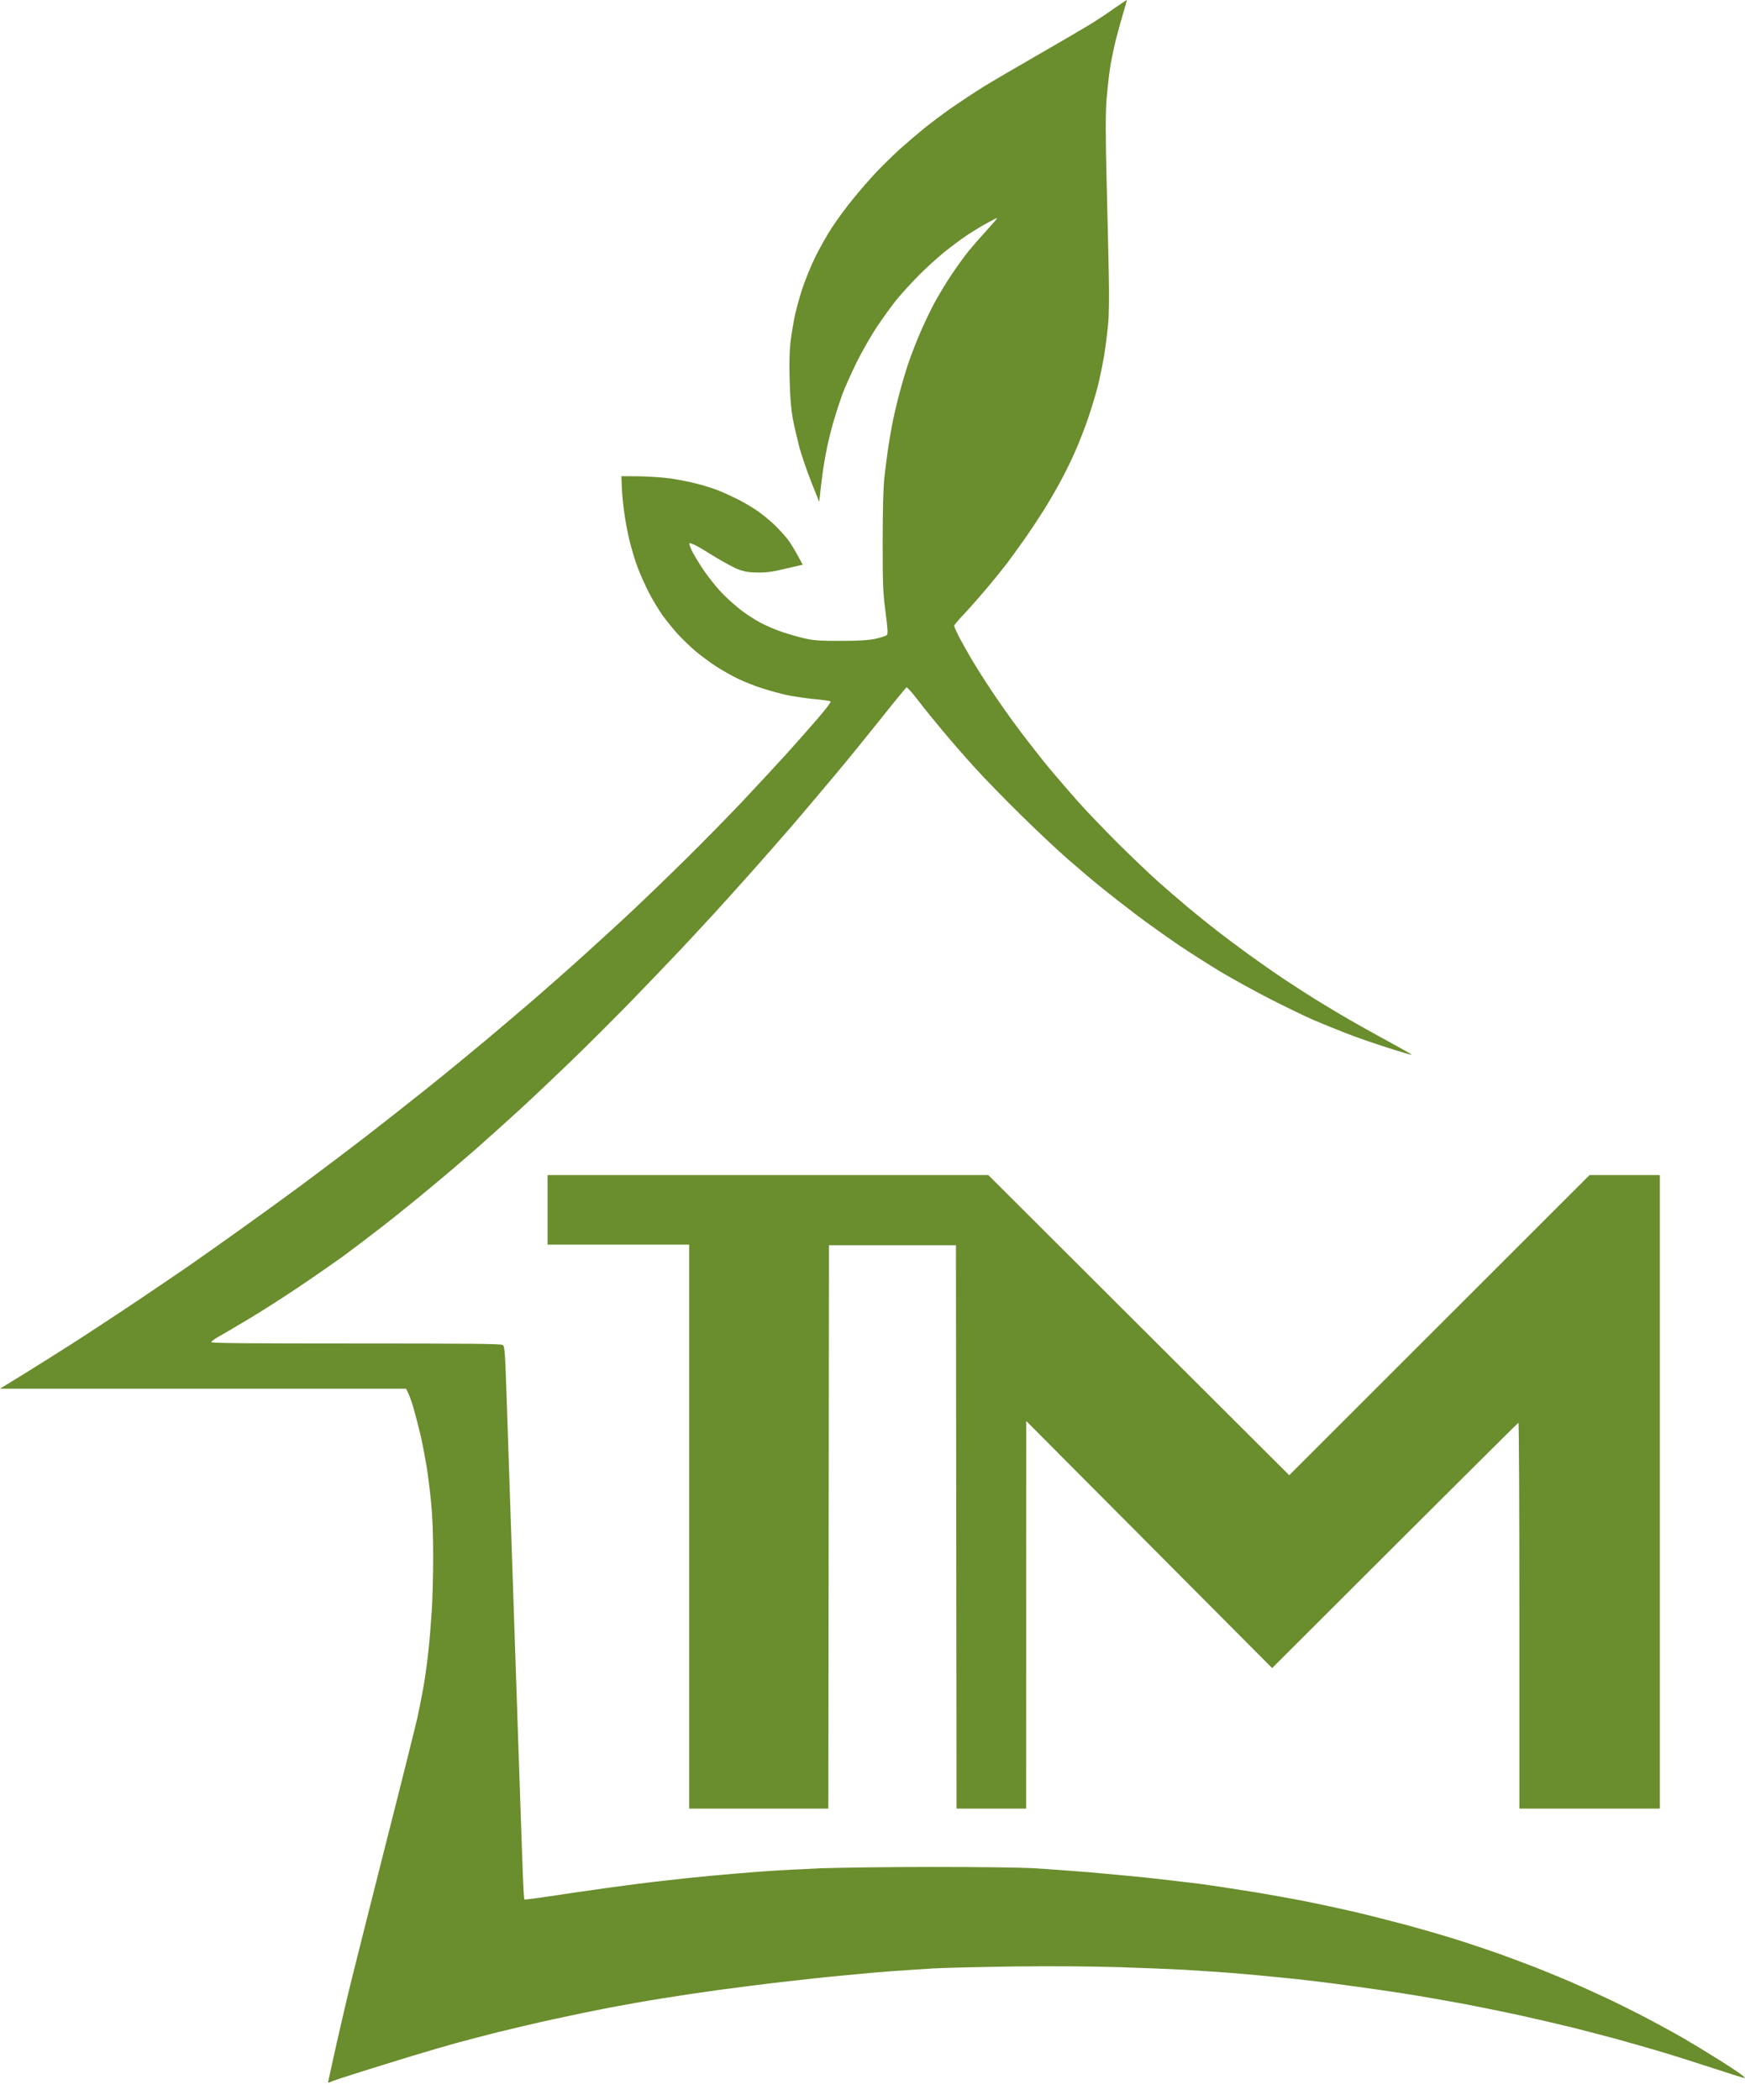 <svg width="54" height="65" viewBox="0 0 54 65" fill="none" xmlns="http://www.w3.org/2000/svg">
<g clip-path="url(#clip0_3015_42241)">
<path fill-rule="evenodd" clip-rule="evenodd" d="M34.871 9.1774e-05C34.875 0.008 34.822 0.197 34.754 0.423C34.686 0.65 34.588 1.005 34.535 1.213C34.482 1.421 34.403 1.795 34.361 2.044C34.32 2.293 34.267 2.769 34.241 3.102C34.21 3.559 34.21 4.167 34.244 5.577C34.271 6.604 34.301 7.923 34.312 8.505C34.327 9.185 34.32 9.736 34.29 10.053C34.263 10.325 34.21 10.749 34.169 10.998C34.127 11.247 34.044 11.655 33.984 11.905C33.923 12.154 33.787 12.607 33.681 12.917C33.579 13.223 33.391 13.707 33.262 13.994C33.137 14.277 32.922 14.716 32.782 14.965C32.646 15.214 32.416 15.607 32.272 15.834C32.129 16.061 31.872 16.446 31.706 16.684C31.539 16.922 31.29 17.262 31.158 17.44C31.022 17.617 30.753 17.95 30.564 18.176C30.372 18.403 30.062 18.758 29.873 18.962C29.68 19.162 29.526 19.348 29.526 19.366C29.526 19.385 29.578 19.51 29.643 19.642C29.707 19.771 29.866 20.054 29.99 20.273C30.115 20.492 30.406 20.961 30.64 21.312C30.87 21.663 31.29 22.26 31.573 22.634C31.857 23.009 32.276 23.545 32.51 23.825C32.744 24.104 33.134 24.554 33.375 24.826C33.617 25.098 34.154 25.657 34.569 26.073C34.985 26.488 35.555 27.032 35.835 27.282C36.114 27.531 36.549 27.905 36.798 28.113C37.048 28.32 37.441 28.638 37.667 28.812C37.894 28.989 38.328 29.314 38.631 29.533C38.933 29.752 39.435 30.104 39.745 30.311C40.059 30.519 40.576 30.852 40.898 31.048C41.219 31.245 41.755 31.562 42.088 31.747C42.42 31.936 42.919 32.208 43.195 32.359C43.467 32.507 43.69 32.635 43.682 32.646C43.678 32.654 43.353 32.559 42.956 32.431C42.56 32.306 41.982 32.106 41.672 31.985C41.358 31.864 40.886 31.672 40.614 31.554C40.342 31.433 39.749 31.146 39.292 30.912C38.835 30.678 38.155 30.304 37.781 30.081C37.407 29.854 36.81 29.477 36.458 29.238C36.107 28.997 35.525 28.585 35.174 28.32C34.822 28.052 34.312 27.655 34.04 27.433C33.768 27.213 33.304 26.817 33.001 26.552C32.699 26.288 32.057 25.683 31.57 25.203C31.086 24.727 30.447 24.07 30.157 23.749C29.866 23.428 29.42 22.918 29.17 22.616C28.917 22.313 28.57 21.886 28.4 21.663C28.23 21.437 28.071 21.263 28.052 21.274C28.033 21.286 27.686 21.705 27.285 22.211C26.885 22.714 26.254 23.492 25.88 23.938C25.509 24.384 24.897 25.105 24.523 25.544C24.146 25.978 23.56 26.647 23.216 27.032C22.872 27.418 22.381 27.962 22.124 28.245C21.867 28.524 21.41 29.019 21.108 29.34C20.806 29.662 20.114 30.383 19.574 30.942C19.03 31.502 18.172 32.359 17.662 32.85C17.152 33.342 16.423 34.033 16.038 34.384C15.652 34.736 15.056 35.272 14.716 35.571C14.372 35.873 13.752 36.402 13.336 36.745C12.921 37.093 12.256 37.63 11.859 37.939C11.459 38.249 10.892 38.68 10.594 38.899C10.295 39.114 9.668 39.549 9.2 39.862C8.731 40.176 8.036 40.622 7.651 40.849C7.265 41.079 6.861 41.317 6.751 41.377C6.642 41.438 6.544 41.51 6.536 41.536C6.521 41.57 7.431 41.581 11.005 41.581C14.564 41.581 15.505 41.589 15.558 41.627C15.618 41.672 15.63 41.816 15.679 43.282C15.709 44.166 15.826 47.694 15.943 51.121C16.057 54.551 16.166 57.672 16.181 58.061C16.197 58.447 16.215 58.775 16.227 58.787C16.238 58.798 16.567 58.757 16.963 58.696C17.36 58.636 18.165 58.518 18.758 58.435C19.351 58.352 20.148 58.25 20.534 58.209C20.919 58.163 21.58 58.095 22.007 58.054C22.434 58.012 23.141 57.956 23.575 57.922C24.01 57.891 24.829 57.846 25.389 57.823C25.948 57.804 27.497 57.782 28.827 57.782C30.285 57.782 31.551 57.797 32.019 57.823C32.446 57.85 33.194 57.903 33.681 57.944C34.169 57.986 34.97 58.061 35.457 58.11C35.944 58.163 36.677 58.25 37.082 58.299C37.486 58.352 38.234 58.466 38.744 58.549C39.254 58.632 40.01 58.768 40.425 58.851C40.841 58.934 41.513 59.078 41.918 59.172C42.322 59.267 43.002 59.44 43.429 59.554C43.856 59.667 44.551 59.867 44.978 59.999C45.405 60.132 46.032 60.343 46.376 60.464C46.719 60.589 47.237 60.782 47.528 60.895C47.819 61.012 48.287 61.201 48.567 61.322C48.846 61.443 49.368 61.677 49.719 61.843C50.071 62.009 50.641 62.293 50.985 62.474C51.329 62.655 51.839 62.935 52.118 63.097C52.398 63.26 52.885 63.555 53.195 63.751C53.509 63.947 53.819 64.155 53.886 64.208C53.955 64.261 54.004 64.31 54 64.318C53.992 64.325 53.546 64.186 53.006 64.008C52.466 63.83 51.71 63.592 51.325 63.479C50.94 63.366 50.346 63.196 50.003 63.101C49.659 63.011 49.073 62.856 48.699 62.761C48.325 62.67 47.592 62.497 47.075 62.383C46.557 62.27 45.722 62.1 45.223 62.006C44.725 61.915 43.935 61.775 43.467 61.703C42.998 61.628 42.175 61.511 41.634 61.439C41.094 61.363 40.236 61.261 39.726 61.212C39.216 61.159 38.461 61.091 38.045 61.057C37.63 61.027 36.991 60.986 36.628 60.963C36.266 60.944 35.363 60.906 34.626 60.883C33.81 60.857 32.556 60.849 31.415 60.861C30.387 60.876 29.253 60.902 28.902 60.921C28.551 60.944 27.995 60.978 27.674 61.001C27.353 61.023 26.654 61.084 26.125 61.137C25.596 61.186 24.72 61.28 24.18 61.344C23.639 61.405 22.763 61.518 22.234 61.59C21.705 61.662 20.904 61.783 20.458 61.855C20.012 61.926 19.287 62.055 18.852 62.138C18.418 62.221 17.632 62.383 17.115 62.497C16.597 62.61 15.83 62.791 15.415 62.893C14.999 62.999 14.413 63.15 14.111 63.233C13.809 63.317 13.204 63.494 12.77 63.626C12.335 63.759 11.602 63.985 11.145 64.129C10.688 64.272 10.276 64.408 10.227 64.435C10.152 64.473 10.144 64.469 10.163 64.393C10.174 64.344 10.291 63.812 10.424 63.211C10.56 62.61 10.771 61.7 10.9 61.19C11.024 60.679 11.512 58.76 11.976 56.92C12.445 55.08 12.868 53.38 12.921 53.142C12.974 52.904 13.057 52.47 13.11 52.179C13.159 51.888 13.227 51.404 13.257 51.102C13.291 50.8 13.336 50.248 13.359 49.874C13.386 49.5 13.405 48.726 13.405 48.155C13.405 47.483 13.382 46.897 13.34 46.493C13.306 46.149 13.246 45.658 13.204 45.397C13.159 45.137 13.083 44.728 13.03 44.49C12.978 44.252 12.872 43.852 12.804 43.603C12.732 43.353 12.645 43.111 12.562 42.979H0L0.756 42.515C1.171 42.258 1.825 41.846 2.21 41.6C2.596 41.355 3.393 40.83 3.986 40.437C4.579 40.04 5.395 39.488 5.799 39.209C6.204 38.925 6.952 38.4 7.462 38.034C7.972 37.671 8.814 37.059 9.332 36.678C9.853 36.292 10.718 35.639 11.259 35.223C11.799 34.804 12.668 34.123 13.185 33.708C13.707 33.292 14.53 32.616 15.018 32.208C15.505 31.8 16.193 31.214 16.548 30.908C16.903 30.602 17.583 30.002 18.059 29.571C18.535 29.14 19.227 28.509 19.589 28.166C19.952 27.826 20.681 27.123 21.21 26.601C21.735 26.084 22.536 25.268 22.989 24.788C23.439 24.308 24.047 23.654 24.338 23.333C24.629 23.012 25.064 22.517 25.305 22.238C25.581 21.917 25.729 21.72 25.698 21.705C25.672 21.69 25.449 21.66 25.2 21.637C24.95 21.611 24.576 21.558 24.369 21.516C24.161 21.471 23.813 21.376 23.594 21.305C23.375 21.237 23.046 21.104 22.857 21.017C22.668 20.927 22.366 20.757 22.177 20.636C21.988 20.515 21.701 20.3 21.535 20.164C21.369 20.024 21.119 19.782 20.976 19.627C20.836 19.472 20.624 19.212 20.503 19.045C20.386 18.879 20.19 18.554 20.073 18.328C19.959 18.101 19.801 17.749 19.729 17.553C19.654 17.357 19.544 16.99 19.483 16.741C19.419 16.491 19.34 16.057 19.306 15.777C19.268 15.498 19.238 15.15 19.23 14.738L19.778 14.742C20.08 14.746 20.522 14.776 20.76 14.81C20.998 14.844 21.365 14.92 21.573 14.973C21.78 15.025 22.075 15.12 22.223 15.177C22.374 15.237 22.638 15.358 22.808 15.441C22.982 15.528 23.25 15.683 23.405 15.789C23.56 15.894 23.806 16.091 23.949 16.227C24.089 16.363 24.282 16.571 24.369 16.684C24.459 16.797 24.599 17.024 24.841 17.477L24.319 17.598C23.93 17.693 23.719 17.723 23.462 17.719C23.209 17.719 23.058 17.697 22.876 17.632C22.74 17.587 22.419 17.413 22.158 17.255C21.898 17.092 21.614 16.922 21.524 16.877C21.437 16.835 21.354 16.805 21.335 16.816C21.32 16.828 21.357 16.933 21.414 17.054C21.474 17.171 21.629 17.432 21.762 17.628C21.894 17.825 22.139 18.139 22.313 18.324C22.487 18.509 22.77 18.762 22.94 18.89C23.107 19.019 23.379 19.193 23.545 19.279C23.707 19.366 24.017 19.499 24.236 19.57C24.455 19.642 24.776 19.733 24.954 19.771C25.207 19.824 25.438 19.839 26.031 19.835C26.59 19.835 26.866 19.816 27.089 19.771C27.255 19.733 27.414 19.684 27.44 19.657C27.482 19.619 27.474 19.495 27.402 18.932C27.323 18.32 27.315 18.101 27.315 16.76C27.315 15.785 27.334 15.108 27.364 14.814C27.391 14.565 27.44 14.183 27.47 13.964C27.5 13.745 27.561 13.389 27.602 13.17C27.644 12.951 27.738 12.536 27.814 12.245C27.89 11.954 28.022 11.504 28.109 11.244C28.199 10.983 28.358 10.567 28.468 10.318C28.573 10.069 28.762 9.668 28.887 9.43C29.012 9.192 29.257 8.784 29.431 8.523C29.605 8.263 29.843 7.934 29.96 7.787C30.077 7.643 30.334 7.348 30.527 7.137C30.723 6.921 30.874 6.748 30.855 6.748C30.84 6.748 30.701 6.819 30.546 6.903C30.391 6.986 30.119 7.152 29.941 7.269C29.764 7.386 29.45 7.62 29.242 7.787C29.034 7.953 28.675 8.278 28.449 8.505C28.222 8.735 27.901 9.083 27.742 9.279C27.584 9.475 27.308 9.861 27.127 10.129C26.949 10.401 26.666 10.892 26.503 11.225C26.341 11.557 26.148 11.992 26.072 12.188C26.001 12.385 25.884 12.743 25.812 12.982C25.74 13.22 25.638 13.627 25.585 13.888C25.532 14.149 25.472 14.512 25.449 14.7C25.423 14.889 25.392 15.15 25.351 15.532L25.109 14.927C24.977 14.595 24.811 14.111 24.739 13.851C24.671 13.59 24.576 13.182 24.531 12.944C24.478 12.642 24.448 12.279 24.436 11.754C24.421 11.296 24.433 10.851 24.459 10.62C24.482 10.412 24.538 10.065 24.58 9.846C24.625 9.627 24.735 9.219 24.826 8.939C24.92 8.659 25.101 8.21 25.237 7.938C25.37 7.67 25.596 7.269 25.74 7.05C25.88 6.831 26.167 6.442 26.378 6.181C26.586 5.92 26.919 5.539 27.111 5.335C27.308 5.127 27.637 4.806 27.844 4.617C28.056 4.428 28.385 4.145 28.581 3.986C28.777 3.827 29.159 3.54 29.431 3.347C29.703 3.159 30.16 2.856 30.451 2.675C30.742 2.497 31.532 2.036 32.208 1.647C32.884 1.258 33.587 0.846 33.776 0.729C33.965 0.612 34.286 0.401 34.49 0.253C34.698 0.11 34.868 -0.004 34.871 9.1774e-05ZM16.945 36.368H30.583L39.896 45.658L49.19 36.368H51.363V55.976H47.018V50.007C47.018 46.723 47.007 44.037 46.988 44.037C46.973 44.037 45.254 45.745 39.367 51.627L31.758 43.98L31.755 55.976H29.601L29.582 38.54H25.653L25.634 55.976H21.327V38.521H16.945V36.368Z" fill="#6A8D2D"/>
</g>
<defs>
<clipPath id="clip0_3015_42241">
<rect width="54" height="64.458" fill="white"/>
</clipPath>
</defs>
</svg>
